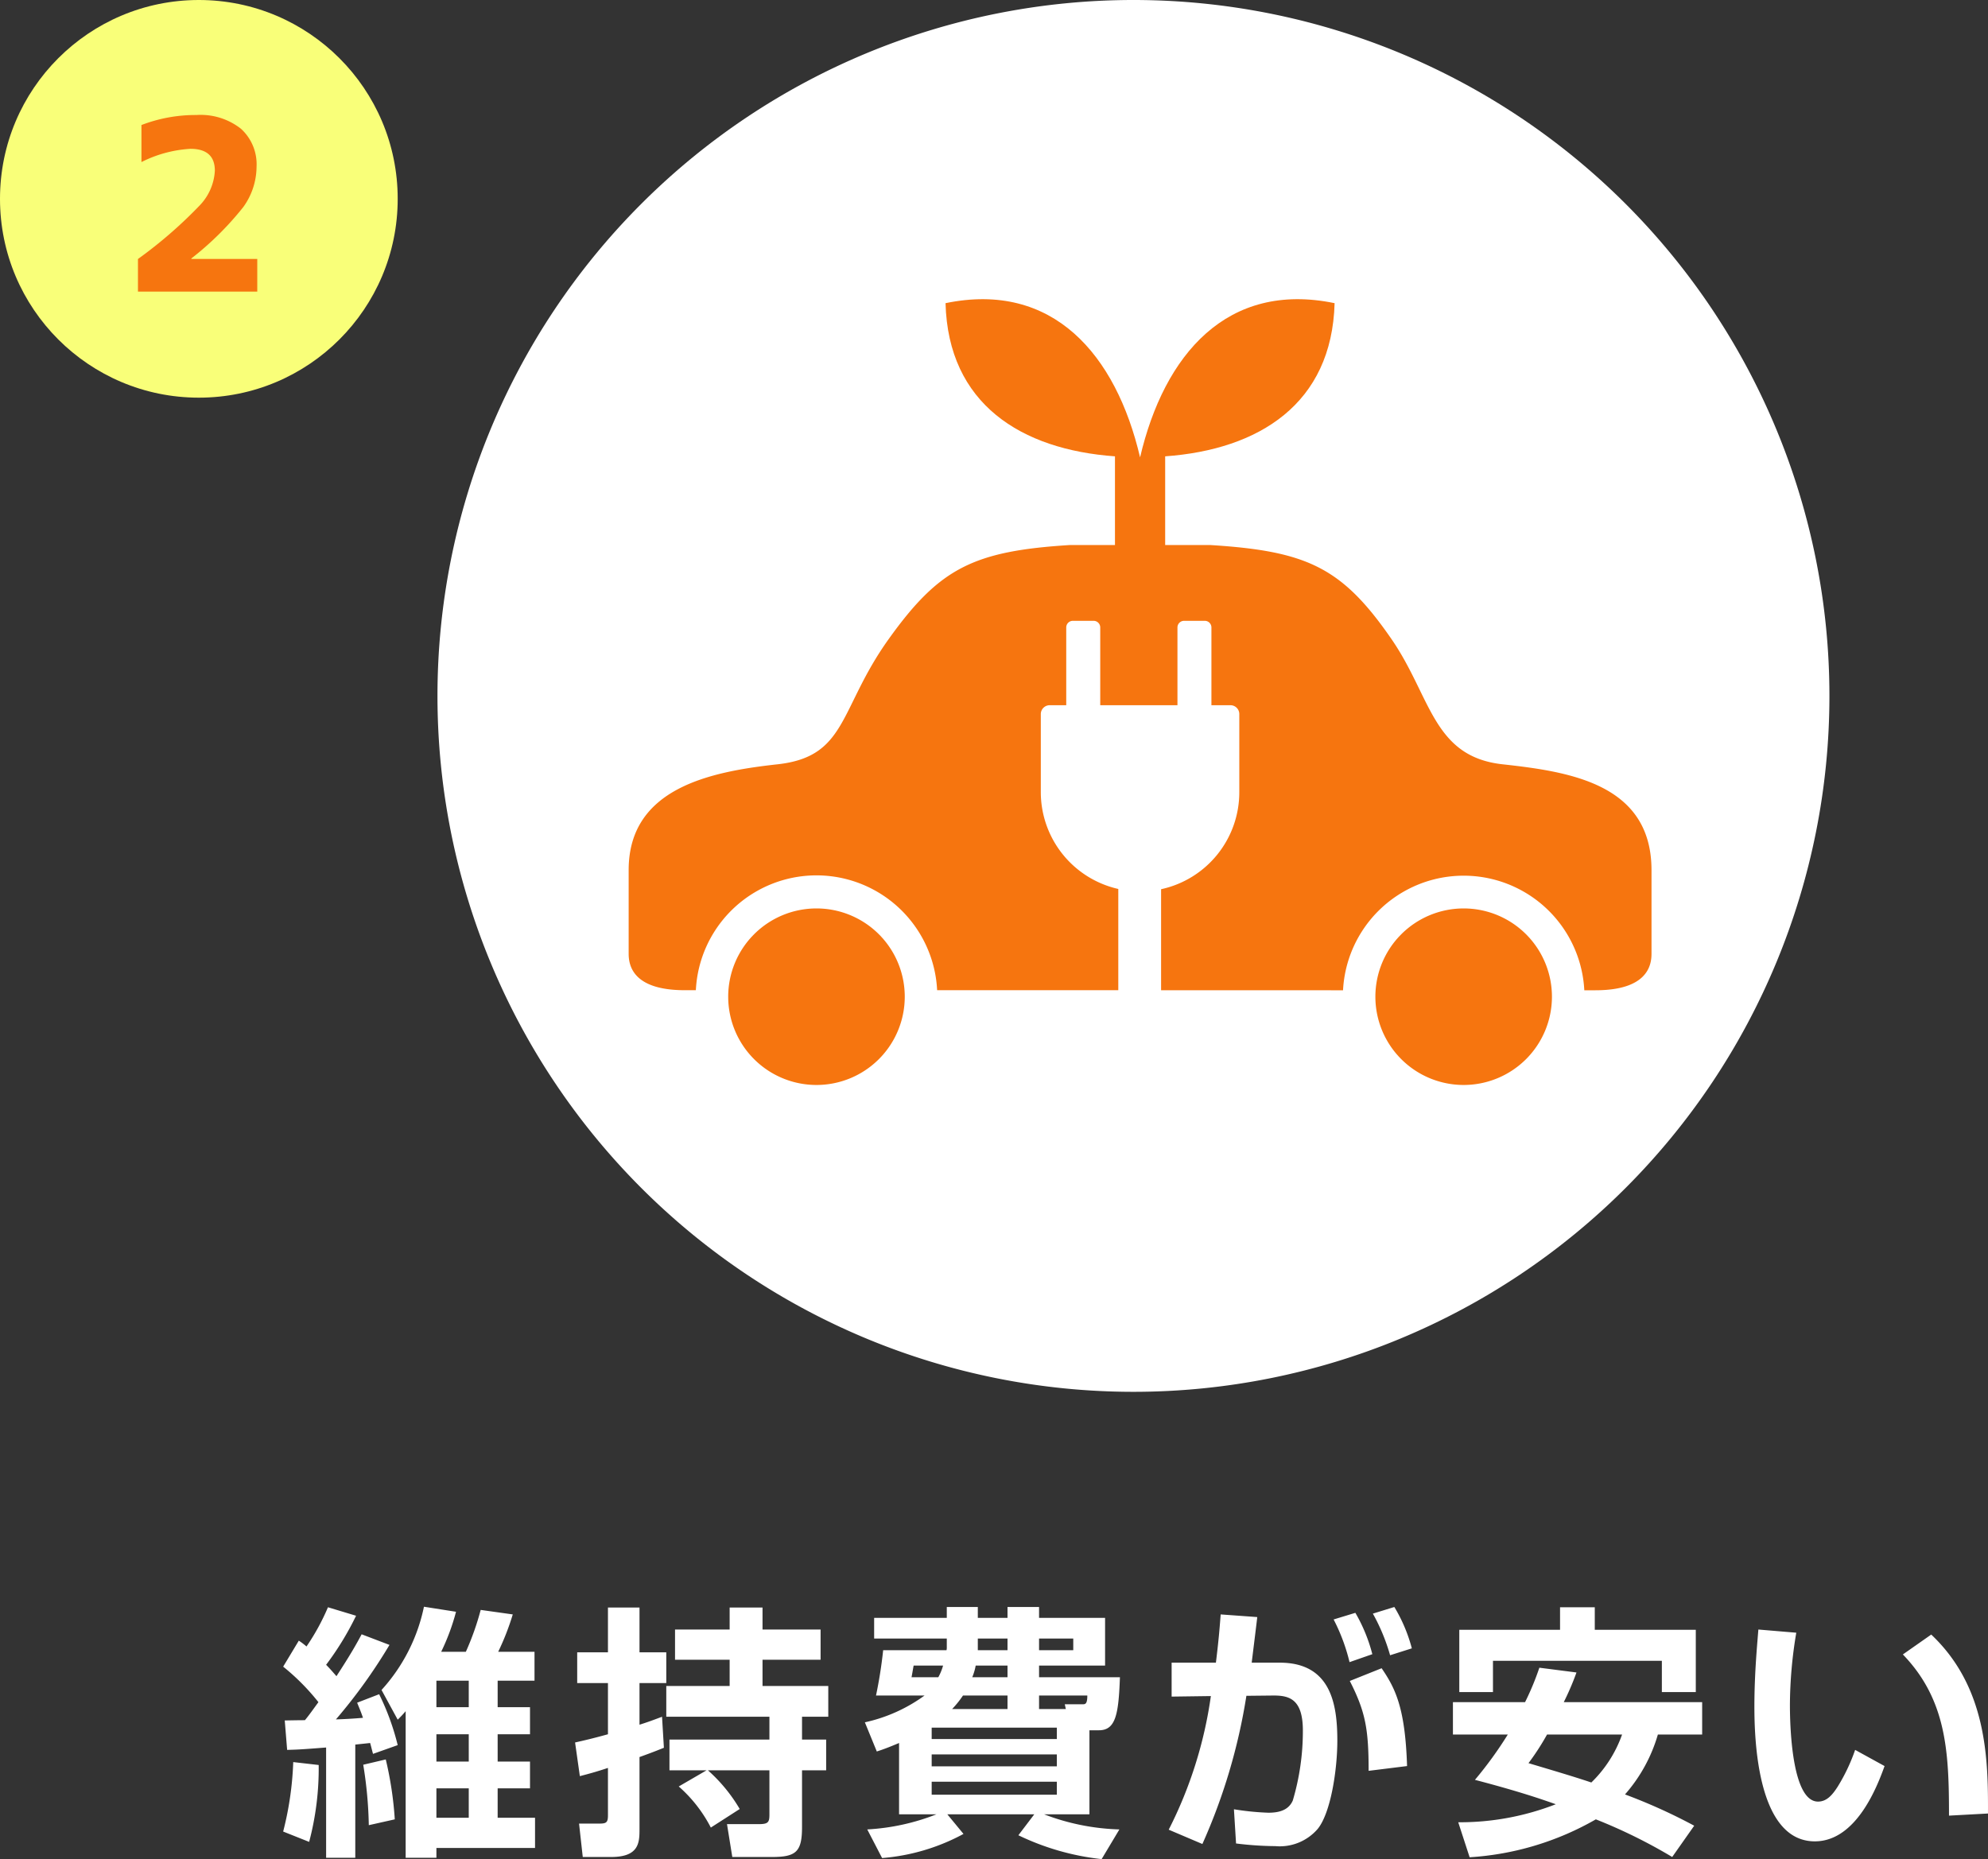 <svg xmlns="http://www.w3.org/2000/svg" width="149.962" height="140.253" viewBox="0 0 149.962 140.253"><rect x="0" y="0" width="149.962" height="140.253" fill="#333333" stroke="none"/><g transform="translate(-101.5 -1623.756)"><path d="M52.5,0A52.5,52.5,0,1,1,0,52.5,52.5,52.5,0,0,1,52.5,0Z" transform="translate(134.5 1623.756)" fill="#fff"/><path d="M-55.4,1.86h2.32V1.12h7.44V-1.16h-2.82V-3.38h2.44V-5.4h-2.44V-7.46h2.44V-9.5h-2.44v-2h2.78v-2.18h-2.74a19.178,19.178,0,0,0,1.1-2.82l-2.42-.34a20.336,20.336,0,0,1-1.12,3.16h-1.86A16.614,16.614,0,0,0-51.6-16.7l-2.42-.38a13.321,13.321,0,0,1-3.2,6.28L-56-8.56a8.234,8.234,0,0,0,.6-.64Zm4.76-9.32V-5.4h-2.44V-7.46Zm0-4.04v2h-2.44v-2Zm0,8.12v2.22h-2.44V-3.38Zm-13.7-2.9c.7-.02.9-.02,2.94-.18V1.86h2.2V-6.68c.18-.02.96-.1,1.12-.12.04.12.18.7.22.82L-56-6.64a18.608,18.608,0,0,0-1.4-3.84l-1.66.64c.2.5.3.72.44,1.14q-1.02.09-2.04.12a40.451,40.451,0,0,0,4.04-5.62l-2.1-.8c-.44.82-.86,1.56-1.9,3.16-.26-.3-.52-.6-.78-.86a22.179,22.179,0,0,0,2.26-3.7l-2.12-.64a17,17,0,0,1-1.62,2.96,4.842,4.842,0,0,0-.58-.44l-1.18,1.96a16.85,16.85,0,0,1,2.66,2.68c-.34.46-.7.98-1.02,1.36-.24,0-.38,0-1.52.02Zm.46.92a24.323,24.323,0,0,1-.76,5.24l1.96.78a21.618,21.618,0,0,0,.72-5.8Zm5.28.2A31.278,31.278,0,0,1-58.18-.6l1.96-.44a26.825,26.825,0,0,0-.68-4.52Zm16.34.86c.7-.18,1.28-.34,2.12-.62v3.58c0,.56-.14.62-.68.62h-1.5l.28,2.52h2.14c2.14,0,2.14-1.12,2.14-2.14v-5.4c1-.36,1.34-.5,1.84-.7l-.14-2.34c-.64.24-1.06.4-1.7.6v-3.14h2.02v-2.32h-2.02v-3.38h-2.38v3.38h-2.32v2.32h2.32v3.86c-1.08.3-1.76.46-2.48.62Zm14.3-.44V-1.4c0,.56-.08.72-.78.72h-2.42l.4,2.48h3c1.82,0,2.26-.4,2.26-2.26V-4.74h1.82V-7.06H-25.5V-8.78h1.98V-11.1h-4.96v-1.98h4.38v-2.28h-4.38v-1.66h-2.48v1.66h-4.12v2.28h4.12v1.98h-4.78v2.32h7.78v1.72H-35.5v2.32h2.8l-2.1,1.22a10.538,10.538,0,0,1,2.42,3.1l2.18-1.4a12.086,12.086,0,0,0-2.4-2.92Zm9.78,3.32h2.82A16.691,16.691,0,0,1-20.58-.28l1.12,2.16A15.47,15.47,0,0,0-13.32.06l-1.22-1.48h6.56L-9.18.16A19.176,19.176,0,0,0-2.9,1.96L-1.56-.28A17.183,17.183,0,0,1-7.24-1.42h3.42V-7.76h.72c1.28,0,1.48-1.26,1.58-4h-6.1v-.88h4.98v-3.6H-7.62v-.82H-10v.82h-2.24v-.82h-2.34v.82h-5.48v1.56h5.48v.62a1.057,1.057,0,0,1-.02.26h-4.78a34.016,34.016,0,0,1-.54,3.42h3.66a11.991,11.991,0,0,1-4.5,2.02l.9,2.2c.5-.16.92-.32,1.68-.64Zm11.9-6.54v.86h-9.44v-.86Zm-1.34-1.4v-1.02h3.64c0,.66-.16.66-.38.66H-5.68l.08.36Zm-6.56,0a7.5,7.5,0,0,0,.82-1.02H-10v1.02Zm4.18-2.4h-2.66a4.268,4.268,0,0,0,.26-.88H-10Zm-2.24-2.04v-.88H-10v.88Zm5.96,7.86v.9h-9.44v-.9Zm-1.34-8.74h2.58v.88H-7.62Zm1.34,10.8v.98h-9.44v-.98Zm-8.58-8.76a4.177,4.177,0,0,1-.36.88h-2.02c.06-.3.14-.8.16-.88Zm23.28-.22c.06-.5.36-2.9.42-3.44l-2.76-.2c-.08,1.08-.16,2.02-.36,3.64H2.38v2.56l2.96-.04A32,32,0,0,1,2.16-.26L4.7.82A44.041,44.041,0,0,0,8.02-10.36l1.9-.02c1.24-.02,2.36.16,2.36,2.64a18.422,18.422,0,0,1-.76,5.28c-.3.68-.94.92-1.84.92a20.422,20.422,0,0,1-2.6-.26L7.24.78a25.132,25.132,0,0,0,2.96.2,3.775,3.775,0,0,0,3.2-1.3c.98-1.2,1.48-4.44,1.48-6.66,0-2.7-.46-5.88-4.34-5.88Zm11.72,7.8c-.14-4.38-.88-5.86-1.92-7.38l-2.4.96C17-9.16,17.24-7.86,17.24-4.7ZM17.52-13.5a12.329,12.329,0,0,0-1.28-3.12l-1.64.5a14.183,14.183,0,0,1,1.2,3.22Zm2.98-.44a11.887,11.887,0,0,0-1.32-3.12l-1.62.5a14.593,14.593,0,0,1,1.3,3.14Zm9.62,1.46a20.382,20.382,0,0,1-1.08,2.6H23.6v2.44h4.14a29.492,29.492,0,0,1-2.48,3.42c3.36.88,5.02,1.46,6.1,1.84A19.945,19.945,0,0,1,24-.82l.86,2.64a21.793,21.793,0,0,0,9.52-2.86A39.644,39.644,0,0,1,40.14,1.8L41.8-.56a41.781,41.781,0,0,0-5.22-2.36,11.818,11.818,0,0,0,2.48-4.52H42.4V-9.88H31.96a20.7,20.7,0,0,0,.96-2.24Zm6.24,5.04a9.418,9.418,0,0,1-2.32,3.62c-1.36-.46-3.14-.98-4.74-1.46a18.738,18.738,0,0,0,1.4-2.16Zm-12.28-3.2h2.54V-13H39.36v2.36h2.56v-4.7H34.3v-1.7H31.68v1.7h-7.6Zm22.56-4.72c-.08,1.04-.3,3.3-.3,5.8,0,2.38.18,10.18,4.56,10.18,3.16,0,4.74-4.24,5.26-5.68L53.94-6.28A13.889,13.889,0,0,1,52.62-3.5c-.4.62-.82,1.12-1.48,1.12-1.88,0-2.12-5.14-2.12-7.3a33.374,33.374,0,0,1,.48-5.44ZM63.96-1.48c.02-4.12-.08-9.54-4.28-13.5l-2.14,1.5c3.3,3.42,3.48,7.36,3.48,12.16Z" transform="translate(187.5 1762.049)" fill="#fff"/><circle cx="15" cy="15" r="15" transform="translate(101.5 1623.756)" fill="#f9ff79"/><path d="M5.432-2.5v.035h4.975V0h-9V-2.461A33.716,33.716,0,0,0,6.082-6.521a4.093,4.093,0,0,0,1.125-2.6q0-1.652-1.846-1.652a9.4,9.4,0,0,0-3.691,1v-2.795a11.383,11.383,0,0,1,4.148-.756,4.921,4.921,0,0,1,3.357,1.037,3.619,3.619,0,0,1,1.178,2.865,5.242,5.242,0,0,1-1,3.041A23.153,23.153,0,0,1,5.432-2.5Z" transform="translate(110.5 1645.756)" fill="#f6750f"/><g transform="translate(16.82 930.476)"><path d="M205.006,716.151c-8.1-1.676-12.857,3.869-14.674,11.632-1.819-7.763-6.577-13.307-14.675-11.632.2,7.6,5.7,11.047,12.781,11.555v7.65h3.787v-7.65C199.3,727.2,204.8,723.747,205.006,716.151Z" transform="translate(-19.652 0)" fill="#f6750f"/><g transform="translate(132.102 734.396)"><g transform="translate(7.51 27.415)"><path d="M152.443,799.6a6.659,6.659,0,1,0,6.66,6.659A6.658,6.658,0,0,0,152.443,799.6Z" transform="translate(-145.786 -799.598)" fill="#f6750f"/><g transform="translate(48.819)"><path d="M241.4,799.6a6.659,6.659,0,1,1-6.659,6.659A6.66,6.66,0,0,1,241.4,799.6Z" transform="translate(-234.742 -799.598)" fill="#f6750f"/></g></g><path d="M198.029,766.187c-5.277-.579-5.388-5.109-8.389-9.454-3.728-5.4-6.364-6.636-13.691-7.09H165.411c-7.325.454-9.87,1.758-13.69,7.09-3.774,5.265-3.113,8.875-8.391,9.454-5.035.554-11.228,1.776-11.228,7.98v6.305c0,.884.309,2.757,4.234,2.757h.835a9.111,9.111,0,0,1,18.2,0h13.666v-7.638a7.492,7.492,0,0,1-5.845-7.3v-5.894a.671.671,0,0,1,.667-.668h1.251c0-.008,0-.019,0-.029v-5.838a.5.5,0,0,1,.5-.5h1.565a.5.5,0,0,1,.5.5v5.867H173.5v-5.867a.5.5,0,0,1,.5-.5h1.562a.5.5,0,0,1,.5.5V761.7a.141.141,0,0,1-.006.029H177.5a.667.667,0,0,1,.665.668v5.894a7.484,7.484,0,0,1-5.9,7.319v7.624H185.99a9.112,9.112,0,0,1,18.2,0h.835c3.924,0,4.234-1.873,4.234-2.757v-6.305C209.258,767.654,203.064,766.741,198.029,766.187Z" transform="translate(-132.102 -749.643)" fill="#f6750f"/></g></g></g></svg>